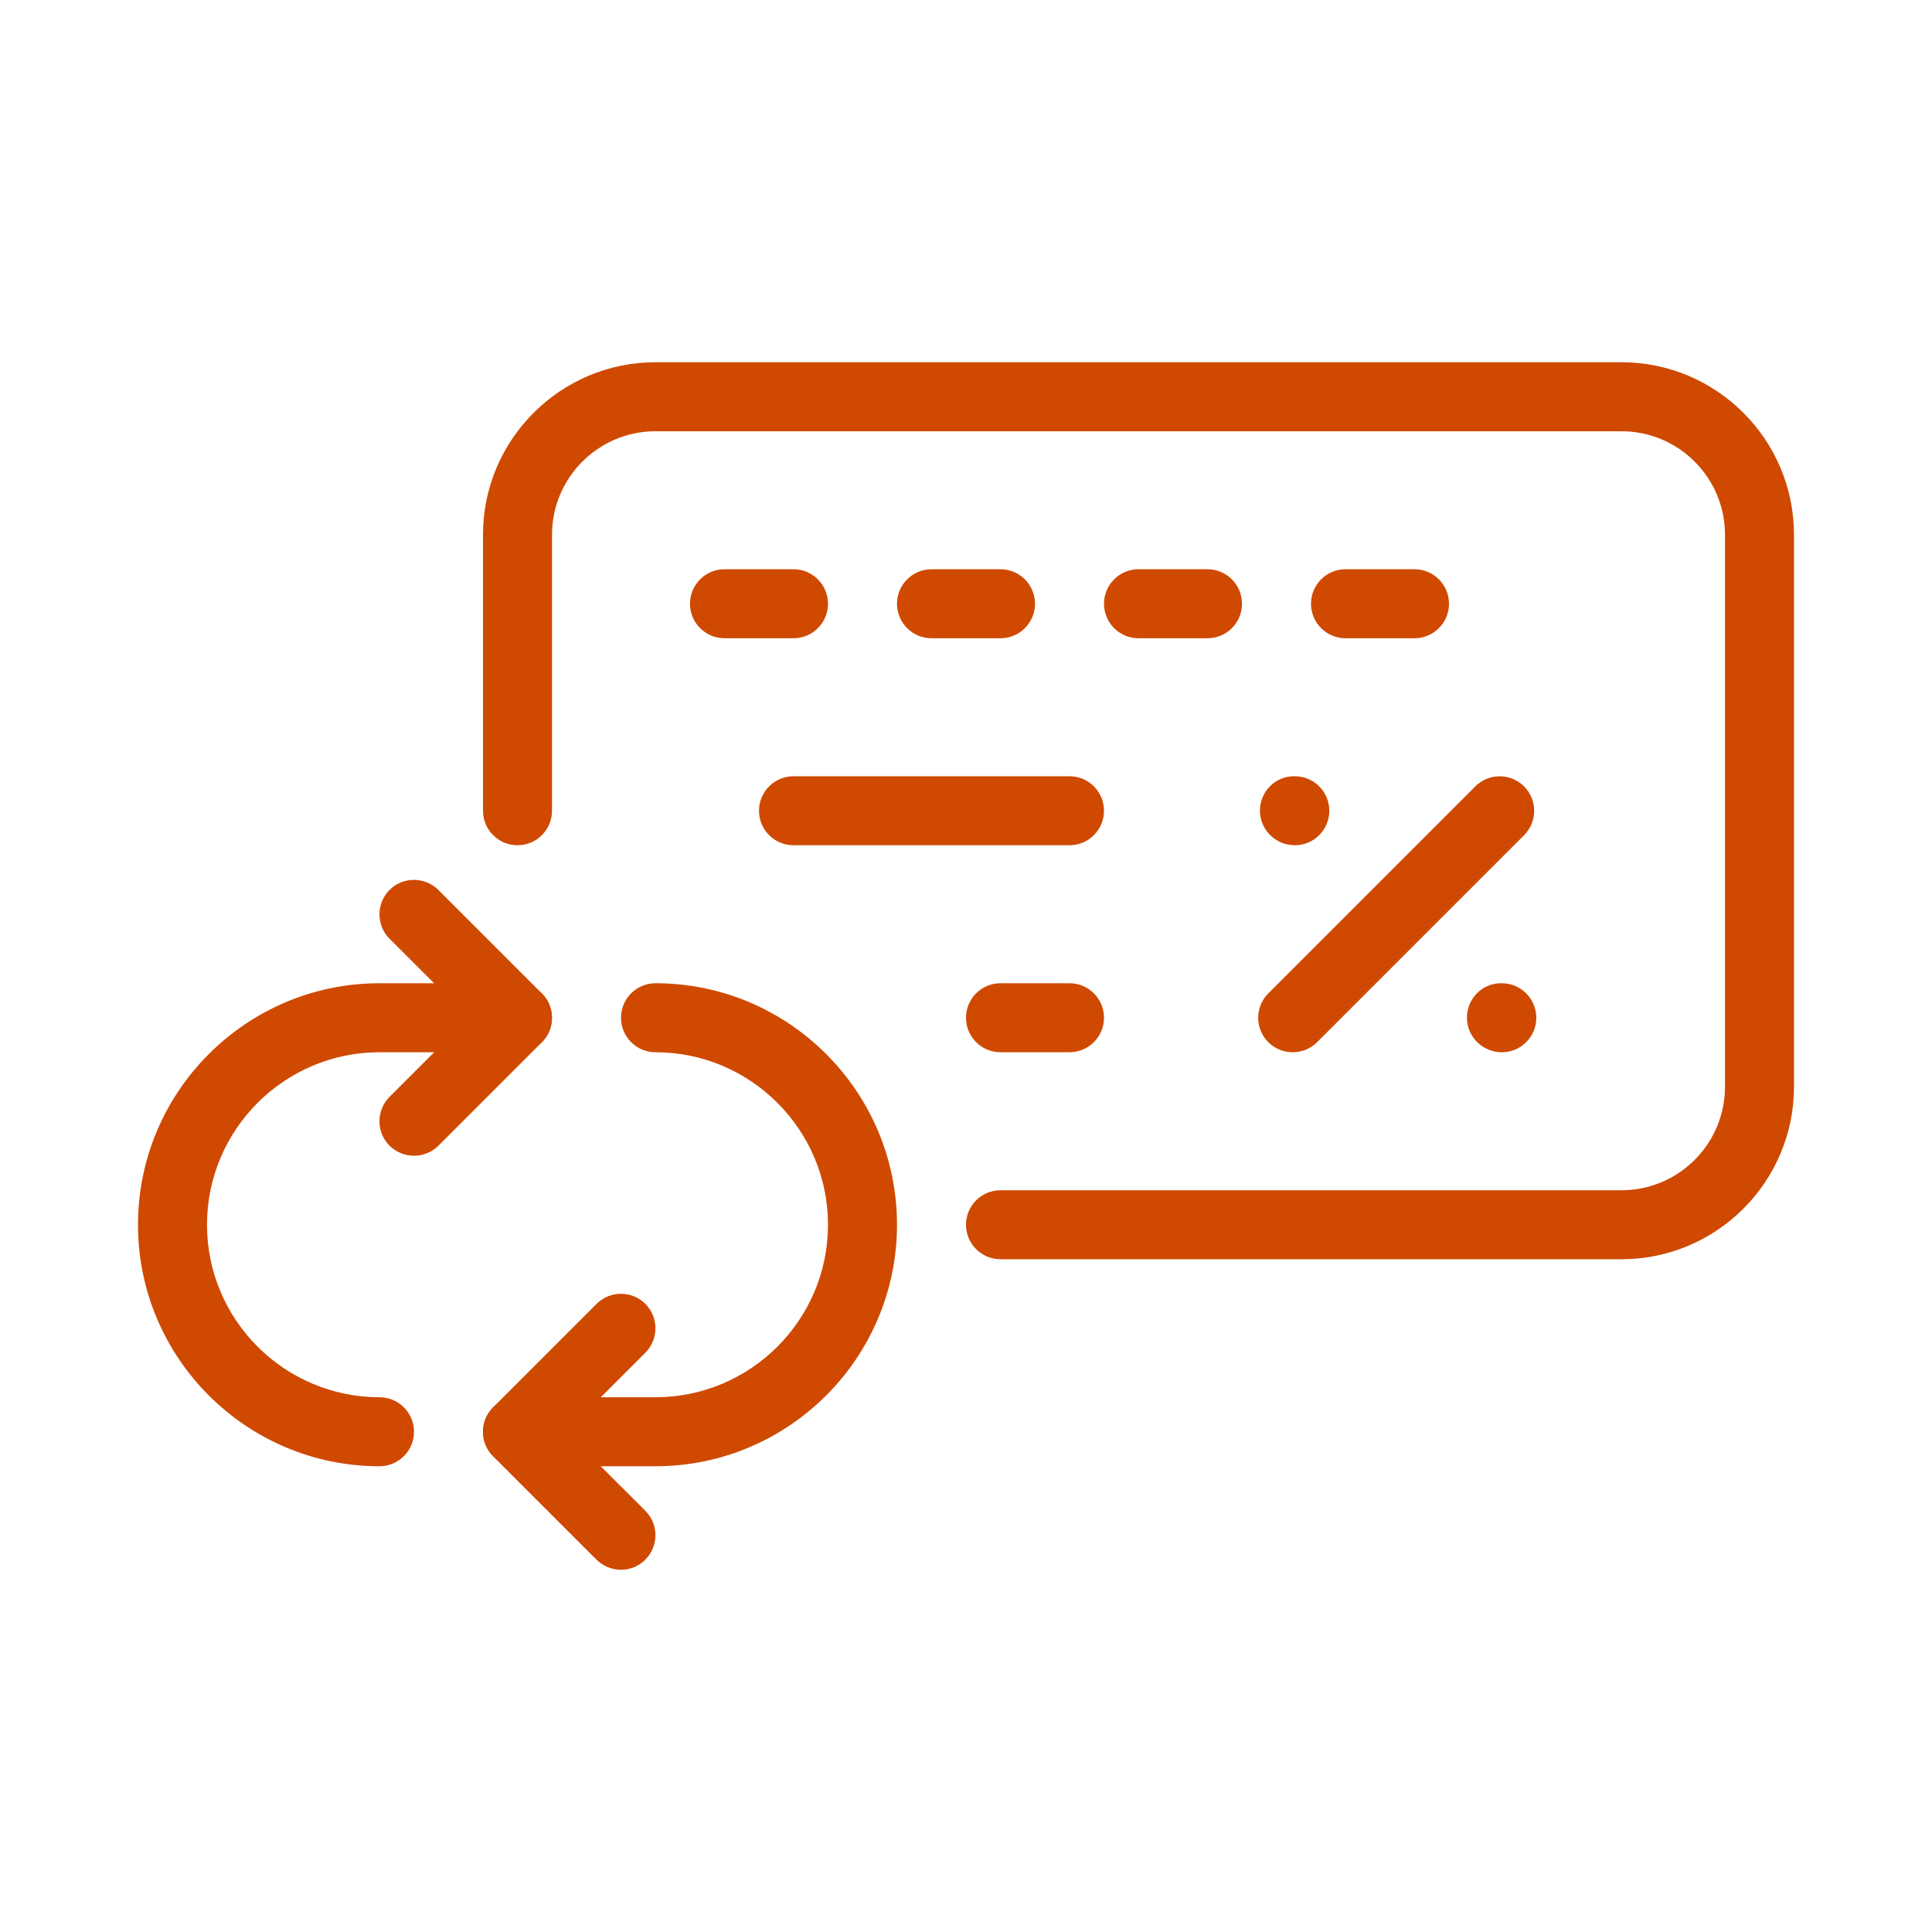 <svg width="56" height="56" viewBox="0 0 56 56" fill="none" xmlns="http://www.w3.org/2000/svg">
<path d="M11 42.5C7.14 42.5 4 39.36 4 35.5C4 31.64 7.14 28.5 11 28.5H15C15.552 28.5 16 28.948 16 29.5C16 30.052 15.552 30.5 15 30.5H11C8.244 30.5 6 32.744 6 35.5C6 38.256 8.244 40.5 11 40.5C11.552 40.5 12 40.948 12 41.5C12 42.052 11.552 42.5 11 42.5Z" fill="#CF4900"/>
<path d="M19 42.5H15C14.448 42.5 14 42.052 14 41.5C14 40.948 14.448 40.5 15 40.5H19C21.756 40.5 24 38.256 24 35.5C24 32.744 21.756 30.5 19 30.5C18.448 30.5 18 30.052 18 29.5C18 28.948 18.448 28.5 19 28.5C22.86 28.5 26 31.64 26 35.5C26 39.36 22.86 42.5 19 42.5Z" fill="#CF4900"/>
<path d="M11.999 33.5C11.743 33.5 11.488 33.402 11.291 33.208C10.902 32.818 10.902 32.184 11.291 31.794L13.584 29.502L11.291 27.21C10.902 26.82 10.902 26.186 11.291 25.796C11.681 25.406 12.316 25.406 12.706 25.796L15.706 28.796C16.096 29.186 16.096 29.82 15.706 30.21L12.706 33.21C12.511 33.402 12.255 33.5 11.999 33.5Z" fill="#CF4900"/>
<path d="M18 45.501C17.744 45.501 17.488 45.403 17.291 45.209L14.291 42.209C13.902 41.819 13.902 41.184 14.291 40.794L17.291 37.794C17.681 37.404 18.316 37.404 18.706 37.794C19.096 38.184 19.096 38.819 18.706 39.209L16.413 41.501L18.706 43.792C19.096 44.182 19.096 44.816 18.706 45.206C18.512 45.403 18.256 45.501 18 45.501Z" fill="#CF4900"/>
<path d="M47 36.5H29C28.448 36.5 28 36.052 28 35.5C28 34.948 28.448 34.5 29 34.5H47C48.654 34.5 50 33.154 50 31.5V15.5C50 13.846 48.654 12.5 47 12.5H19C17.346 12.5 16 13.846 16 15.5V23.5C16 24.052 15.552 24.5 15 24.5C14.448 24.5 14 24.052 14 23.5V15.5C14 12.744 16.244 10.5 19 10.5H47C49.756 10.5 52 12.744 52 15.5V31.5C52 34.256 49.756 36.5 47 36.5Z" fill="#CF4900"/>
<path d="M37.47 30.5C37.214 30.5 36.958 30.402 36.762 30.209C36.372 29.819 36.372 29.184 36.762 28.794L42.762 22.794C43.152 22.404 43.786 22.404 44.176 22.794C44.566 23.184 44.566 23.819 44.176 24.209L38.176 30.209C37.982 30.402 37.726 30.5 37.47 30.5Z" fill="#CF4900"/>
<path d="M37.531 24.5C36.978 24.5 36.52 24.052 36.52 23.5C36.52 22.948 36.959 22.5 37.508 22.5H37.531C38.081 22.5 38.531 22.948 38.531 23.5C38.531 24.052 38.083 24.5 37.531 24.5Z" fill="#CF4900"/>
<path d="M43.531 30.5C42.978 30.5 42.52 30.052 42.52 29.5C42.52 28.948 42.959 28.5 43.508 28.5H43.531C44.081 28.5 44.531 28.948 44.531 29.5C44.531 30.052 44.083 30.5 43.531 30.5Z" fill="#CF4900"/>
<path d="M23 18.5H21C20.448 18.5 20 18.052 20 17.5C20 16.948 20.448 16.5 21 16.5H23C23.552 16.5 24 16.948 24 17.5C24 18.052 23.552 18.5 23 18.5Z" fill="#CF4900"/>
<path d="M29 18.5H27C26.448 18.5 26 18.052 26 17.5C26 16.948 26.448 16.5 27 16.5H29C29.552 16.5 30 16.948 30 17.5C30 18.052 29.552 18.5 29 18.5Z" fill="#CF4900"/>
<path d="M35 18.5H33C32.448 18.5 32 18.052 32 17.5C32 16.948 32.448 16.5 33 16.5H35C35.552 16.5 36 16.948 36 17.5C36 18.052 35.552 18.5 35 18.5Z" fill="#CF4900"/>
<path d="M41 18.5H39C38.448 18.5 38 18.052 38 17.5C38 16.948 38.448 16.5 39 16.5H41C41.552 16.5 42 16.948 42 17.5C42 18.052 41.552 18.5 41 18.5Z" fill="#CF4900"/>
<path d="M31 24.5H23C22.448 24.5 22 24.052 22 23.5C22 22.948 22.448 22.5 23 22.5H31C31.552 22.5 32 22.948 32 23.5C32 24.052 31.552 24.5 31 24.5Z" fill="#CF4900"/>
<path d="M31 30.5H29C28.448 30.5 28 30.052 28 29.5C28 28.948 28.448 28.5 29 28.5H31C31.552 28.5 32 28.948 32 29.5C32 30.052 31.552 30.5 31 30.5Z" fill="#CF4900"/>
</svg>
